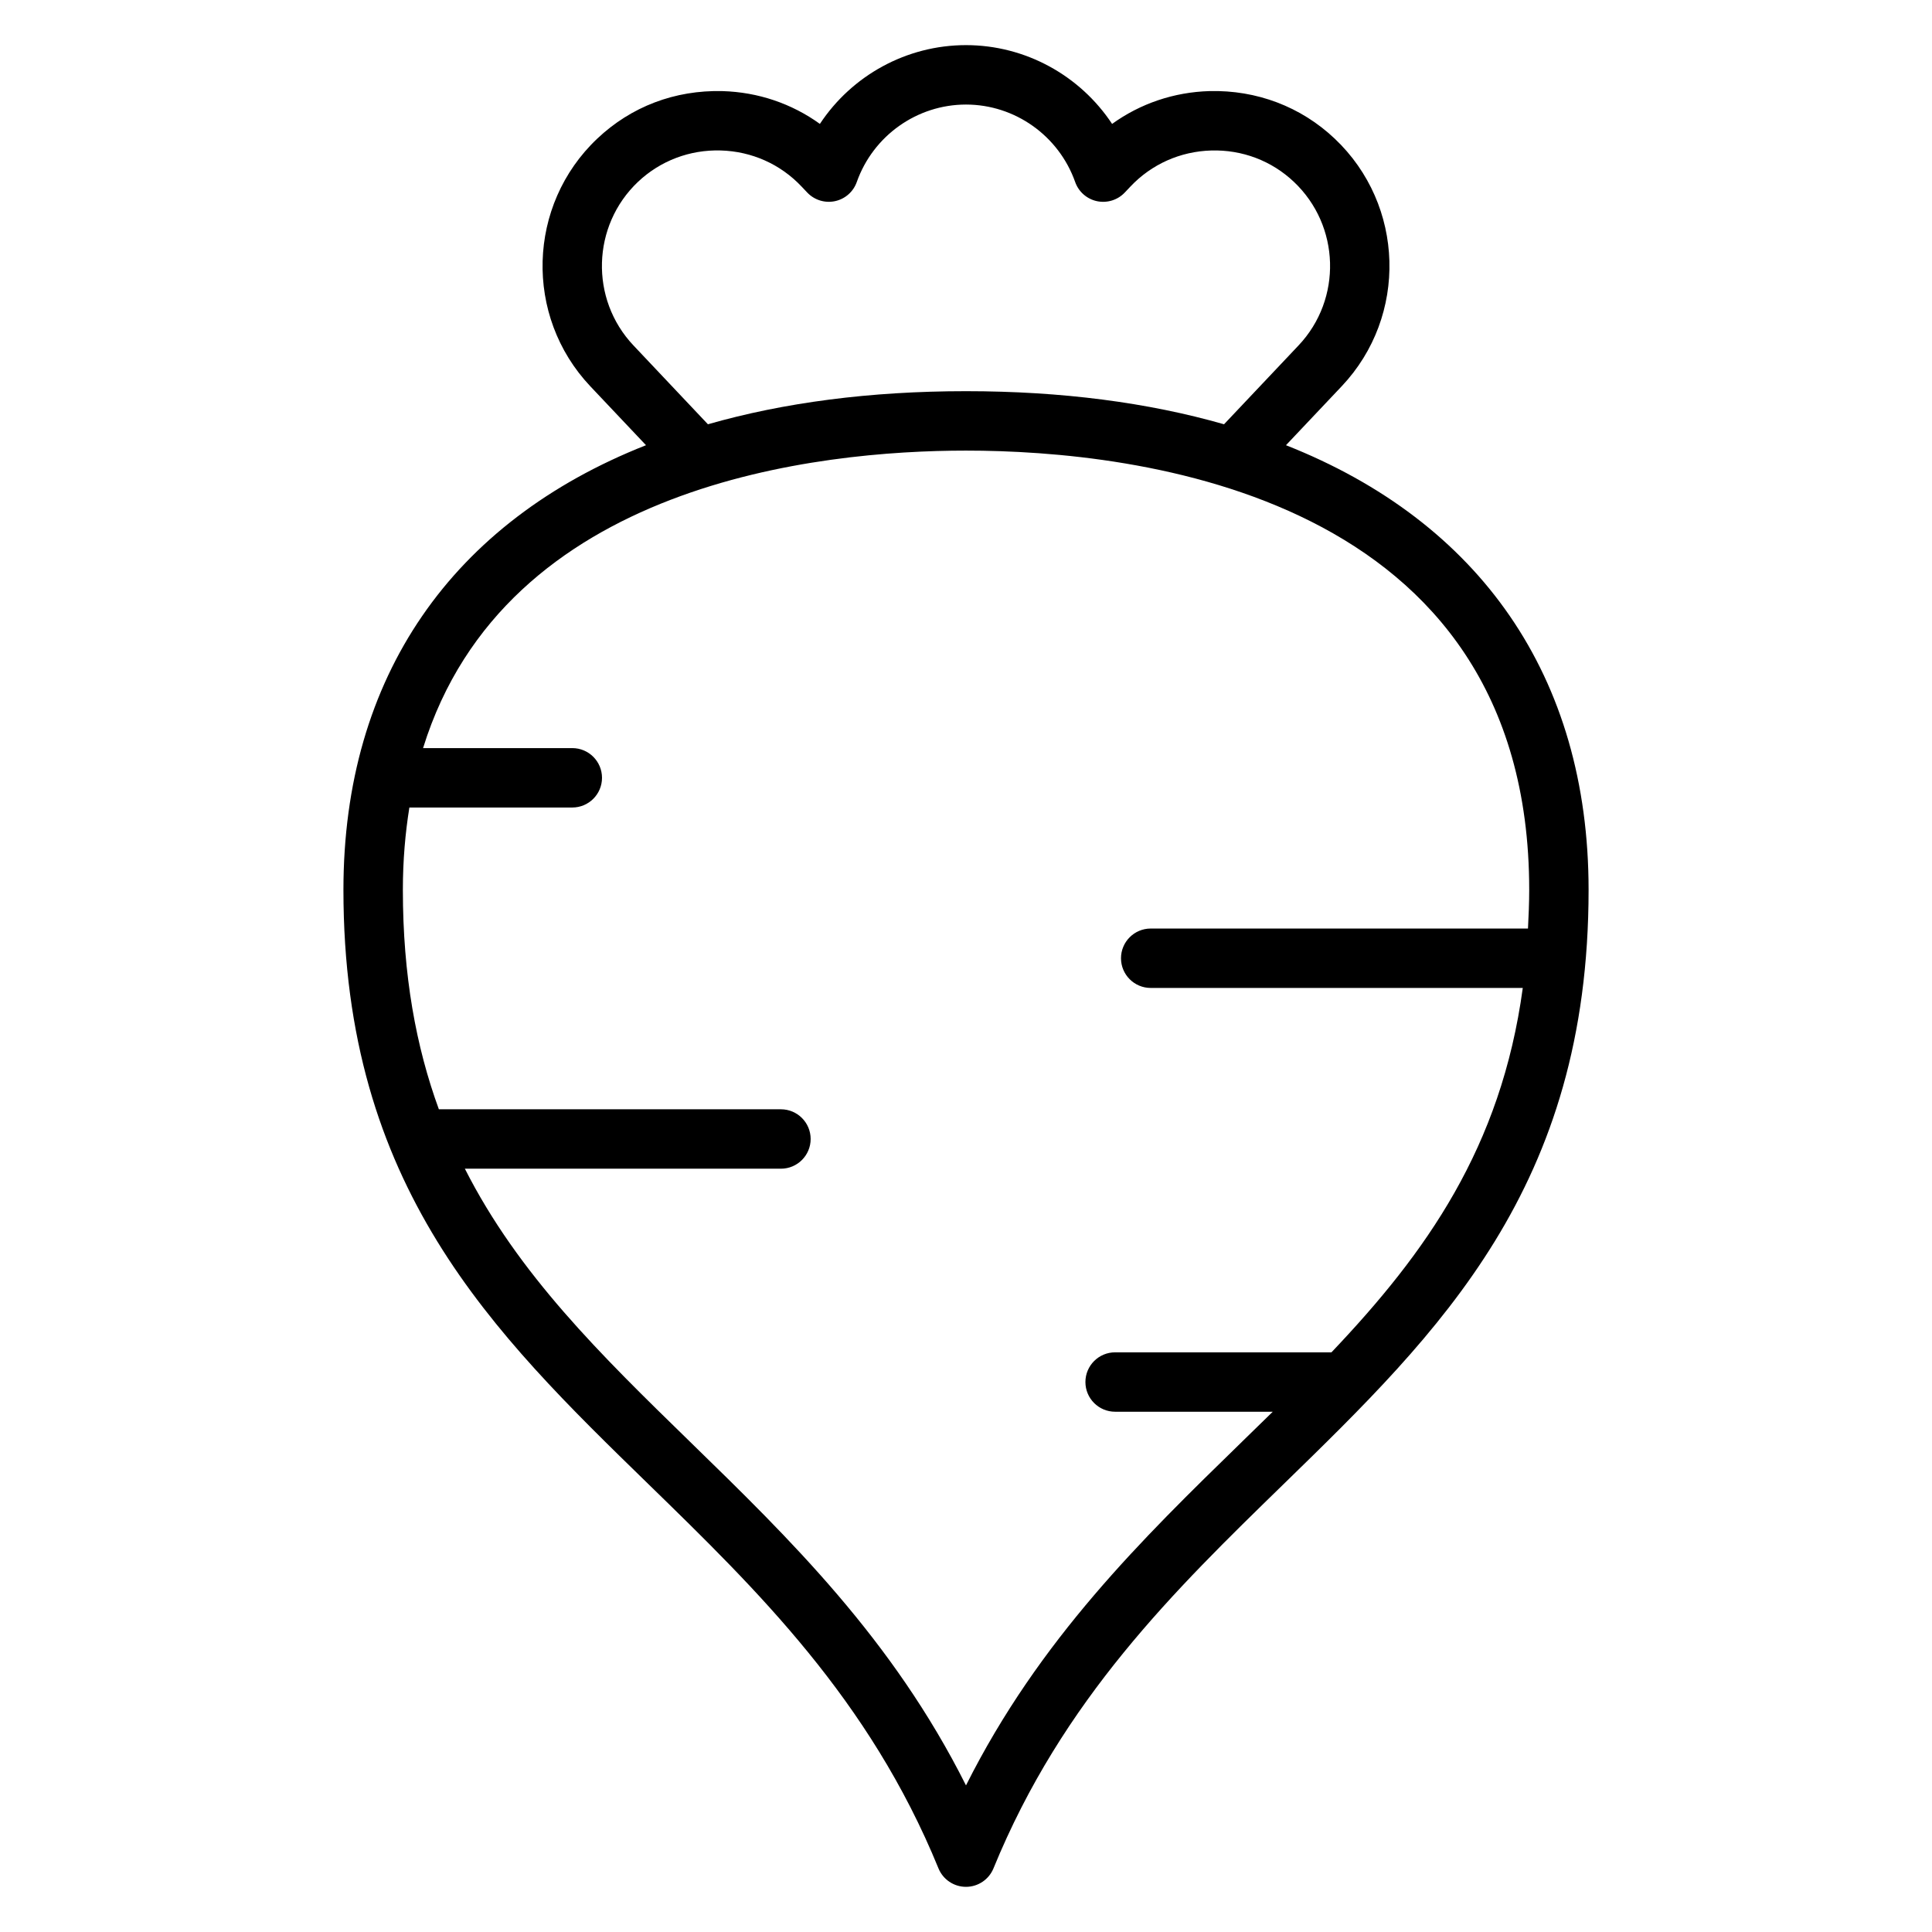<?xml version="1.0" encoding="UTF-8"?>
<!-- The Best Svg Icon site in the world: iconSvg.co, Visit us! https://iconsvg.co -->
<svg fill="#000000" width="800px" height="800px" version="1.1" viewBox="144 144 512 512" xmlns="http://www.w3.org/2000/svg">
 <path d="m484.8 261.98 14.785-15.641c17.555-18.594 16.719-48.02-1.875-65.598-8.965-8.484-20.711-12.91-33.164-12.602-9.445 0.27-18.367 3.312-25.828 8.699-8.473-12.809-22.949-20.879-38.723-20.879-15.785 0-30.254 8.062-38.715 20.875-7.461-5.383-16.383-8.422-25.82-8.691-12.648-0.309-24.215 4.117-33.195 12.609-18.562 17.578-19.391 47.004-1.844 65.598l14.777 15.633c-51.301 20.254-80.184 61.23-80.184 117.83 0 78.785 39.289 117.05 80.879 157.55 28.758 28.008 58.496 56.969 76.816 101.78 1.207 2.949 4.086 4.887 7.285 4.887 3.195 0 6.078-1.938 7.289-4.894 18.324-44.801 48.059-73.762 76.824-101.77 41.598-40.508 80.887-78.773 80.887-157.56-0.004-56.594-28.887-97.559-80.195-117.82zm-172.94-26.449c-11.594-12.281-11.035-31.73 1.219-43.344 5.918-5.59 13.715-8.543 21.922-8.312 8.219 0.234 15.824 3.629 21.418 9.555l1.504 1.59c1.891 1.992 4.676 2.859 7.352 2.289 2.684-0.566 4.871-2.496 5.785-5.086 4.344-12.266 15.973-20.516 28.938-20.516 12.957 0 24.594 8.25 28.938 20.539 0.914 2.582 3.109 4.504 5.785 5.07 2.691 0.559 5.465-0.301 7.352-2.289l1.512-1.598c5.59-5.918 13.203-9.312 21.41-9.547 8.203-0.234 15.988 2.715 21.898 8.305 12.289 11.617 12.848 31.062 1.25 43.344l-19.758 20.906c-20.082-5.746-42.965-8.77-68.391-8.77s-48.293 3.023-68.383 8.77zm161.27 290.56c-26.426 25.742-53.648 52.246-73.133 91.055-19.477-38.809-46.695-65.32-73.125-91.055-23.734-23.113-45.531-44.445-59.68-72.375h83.766c4.344 0 7.871-3.527 7.871-7.871s-3.527-7.871-7.871-7.871l-90.656-0.004c-6.047-16.555-9.539-35.48-9.539-58.16 0-7.801 0.637-15.02 1.723-21.812h43.18c4.344 0 7.871-3.527 7.871-7.871s-3.527-7.871-7.871-7.871h-39.551c21.789-70.297 105.07-78.84 143.89-78.84 44.879 0 149.25 11.344 149.25 116.4 0 3.535-0.156 6.894-0.324 10.258h-99.984c-4.344 0-7.871 3.527-7.871 7.871s3.527 7.871 7.871 7.871h98.605c-5.746 42.328-25.633 70.188-50.703 96.566h-57.332c-4.344 0-7.871 3.527-7.871 7.871s3.527 7.871 7.871 7.871h41.777c-2.699 2.625-5.418 5.281-8.164 7.965z"/>
</svg>